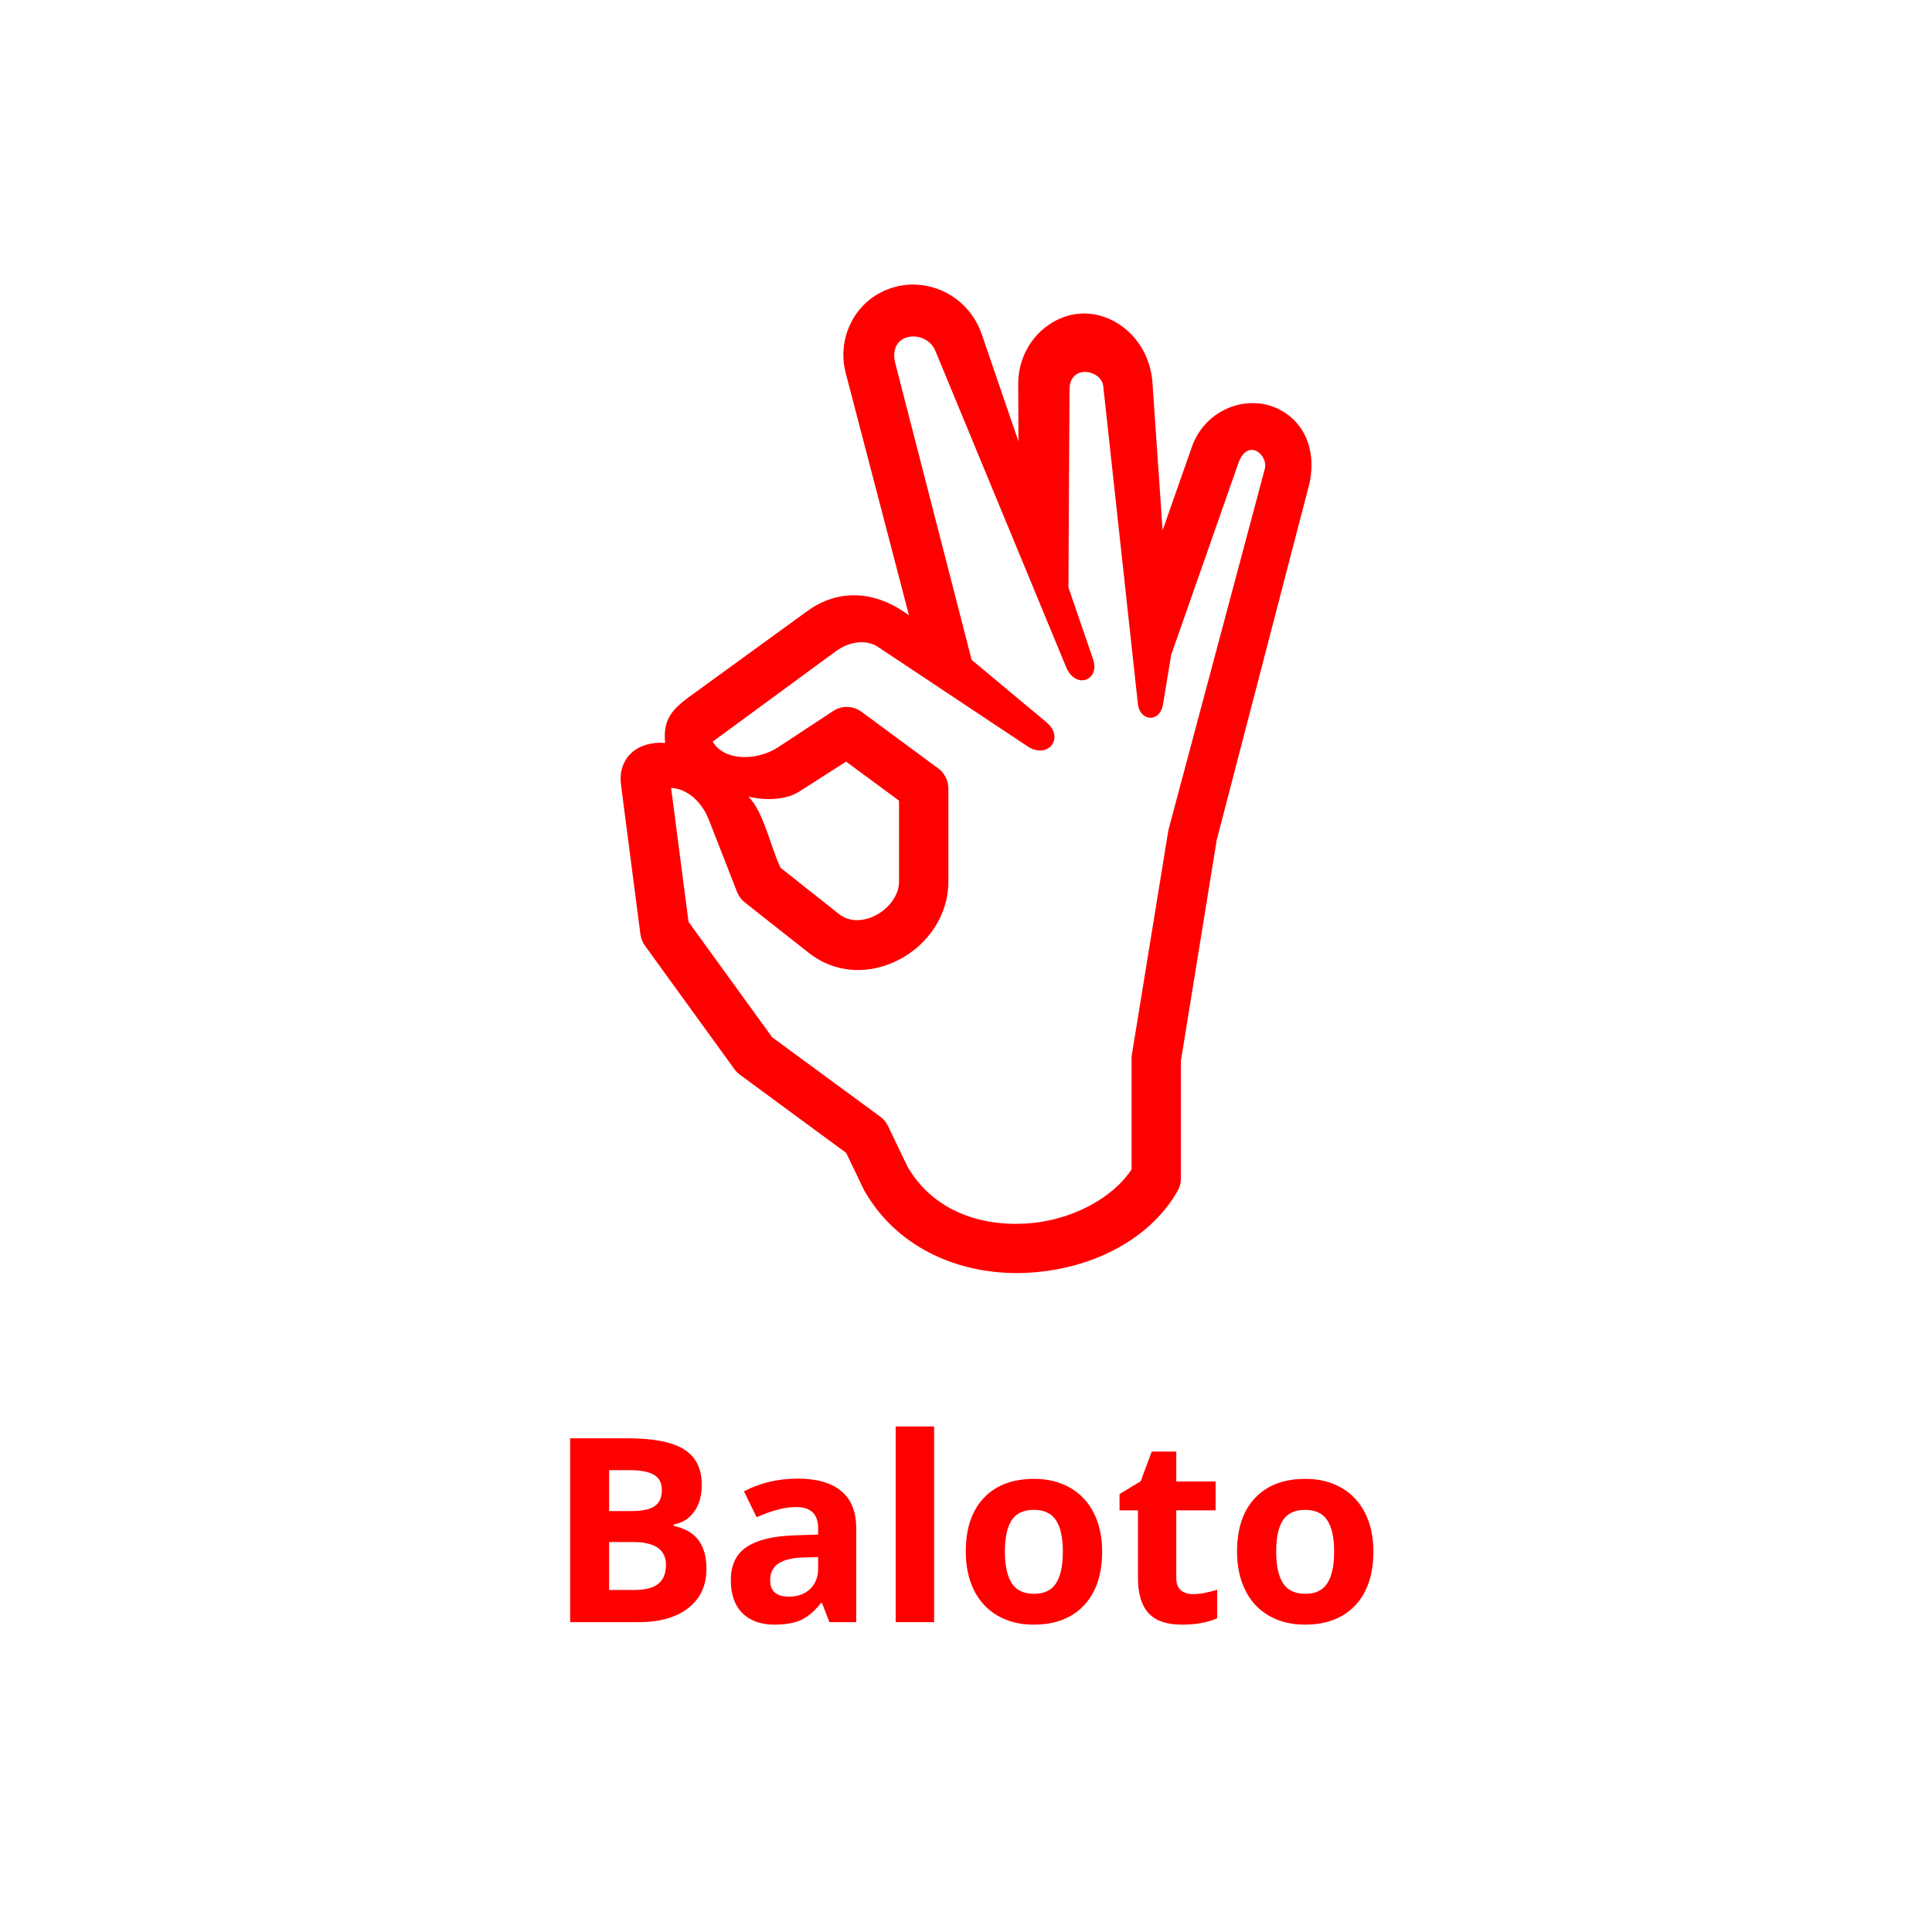 <?xml version="1.0" encoding="UTF-8"?>
<svg xmlns="http://www.w3.org/2000/svg" xmlns:xlink="http://www.w3.org/1999/xlink" width="500" zoomAndPan="magnify" viewBox="0 0 375 375" height="500" preserveAspectRatio="xMidYMid meet" version="1.0">
  <defs>
    <g></g>
    <clipPath id="7003268f4c">
      <path d="M 120 55 L 254.902 55 L 254.902 248 L 120 248 Z M 120 55 " clip-rule="nonzero"></path>
    </clipPath>
  </defs>
  <g clip-path="url(#7003268f4c)">
    <path fill="#ff0000" d="M 164.223 147.832 L 174.5 155.406 L 174.5 171.109 C 174.5 176.289 167.176 180.82 162.871 177.434 L 151.488 168.426 C 149.449 164.023 148.305 157.809 145.281 154.613 C 147.762 155.27 152.176 155.539 155.156 153.629 Z M 181.543 68.074 L 206.926 129.461 C 208.762 133.914 213.574 132.09 212.16 127.934 L 207.383 114.016 C 207.383 114.016 207.531 88.414 207.594 75.613 C 207.625 70.555 213.789 71.77 214.141 74.953 C 216.375 95.523 220.867 136.664 220.867 136.664 C 221.234 139.98 225.129 140.422 225.754 136.648 L 227.32 127.125 L 240.363 89.922 C 242.129 84.879 246.234 88.25 245.488 91.047 L 226.852 160.871 C 226.809 161.023 226.781 161.156 226.754 161.305 L 219.688 204.766 C 219.645 205.027 219.633 205.281 219.633 205.551 L 219.633 226.98 C 215.934 232.648 207.695 237.059 198.875 237.504 C 189.715 237.973 180.922 234.699 176.148 226.445 L 172.359 218.551 C 172.02 217.848 171.508 217.23 170.871 216.758 L 149.883 201.34 L 133.645 178.938 L 130.258 152.934 C 132.754 153.012 135.961 154.93 137.633 159.234 L 143.059 173.125 C 143.367 173.91 143.883 174.609 144.543 175.148 L 156.953 184.926 C 167.797 193.516 184.078 184.43 184.078 171.117 L 184.078 153.012 C 184.066 151.488 183.352 150.059 182.121 149.156 L 167.203 138.148 C 165.598 136.965 163.414 136.895 161.727 138 L 151.113 144.988 C 146.945 147.742 140.547 147.777 138.332 143.949 L 162.305 126.359 C 165.027 124.375 168.297 124.16 170.387 125.547 L 199.402 144.836 C 203.43 147.508 206.738 143.203 203.105 140.184 L 188.598 128.082 L 173.785 70.539 C 172.191 64.352 179.773 63.812 181.543 68.074 Z M 173.527 55.746 C 166.027 57.891 162.359 65.523 164.141 72.363 L 176.434 119.438 C 169.824 114.527 162.672 114.273 156.695 118.613 L 133.809 135.234 C 130.098 137.934 128.691 139.969 129.102 144.203 C 123.906 143.797 119.832 146.926 120.547 152.418 L 124.309 181.379 C 124.418 182.172 124.73 182.93 125.188 183.562 L 142.574 207.559 C 142.871 207.961 143.219 208.316 143.629 208.613 L 164.234 223.773 L 167.664 230.895 C 167.719 231 167.77 231.109 167.828 231.207 C 174.637 243.008 187.477 247.66 199.363 247.051 C 211.242 246.461 222.887 241.039 228.551 231.207 C 228.98 230.48 229.199 229.648 229.211 228.816 L 229.211 205.91 L 236.16 163.062 L 254.137 93.945 C 254.168 93.863 254.18 93.801 254.191 93.715 C 254.961 90.051 254.516 86.5 252.879 83.746 C 251.262 80.984 248.539 79.176 245.734 78.531 C 240.094 77.223 233.578 80.363 231.34 86.746 L 225.66 102.941 L 223.695 74.305 C 223.125 66.148 216.676 60.766 210.27 60.848 C 203.863 60.926 197.59 66.617 197.633 74.645 L 197.688 85.691 L 190.594 64.973 C 187.961 57.297 180.168 53.844 173.527 55.746 Z M 173.527 55.746 " fill-opacity="1" fill-rule="nonzero"></path>
  </g>
  <g fill="#ff0000" fill-opacity="1">
    <g transform="translate(106.166, 314.858)">
      <g>
        <path d="M 4.5 -35.688 L 15.594 -35.688 C 20.656 -35.688 24.328 -34.969 26.609 -33.531 C 28.898 -32.094 30.047 -29.801 30.047 -26.656 C 30.047 -24.531 29.547 -22.781 28.547 -21.406 C 27.547 -20.039 26.219 -19.223 24.562 -18.953 L 24.562 -18.703 C 26.82 -18.191 28.453 -17.242 29.453 -15.859 C 30.453 -14.484 30.953 -12.648 30.953 -10.359 C 30.953 -7.098 29.773 -4.555 27.422 -2.734 C 25.078 -0.91 21.883 0 17.844 0 L 4.5 0 Z M 12.062 -21.562 L 16.453 -21.562 C 18.504 -21.562 19.988 -21.879 20.906 -22.516 C 21.832 -23.148 22.297 -24.195 22.297 -25.656 C 22.297 -27.02 21.789 -28 20.781 -28.594 C 19.781 -29.195 18.203 -29.5 16.047 -29.5 L 12.062 -29.5 Z M 12.062 -15.547 L 12.062 -6.25 L 17 -6.25 C 19.082 -6.25 20.617 -6.645 21.609 -7.438 C 22.598 -8.238 23.094 -9.461 23.094 -11.109 C 23.094 -14.066 20.977 -15.547 16.75 -15.547 Z M 12.062 -15.547 "></path>
      </g>
    </g>
  </g>
  <g fill="#ff0000" fill-opacity="1">
    <g transform="translate(139.755, 314.858)">
      <g>
        <path d="M 21.234 0 L 19.797 -3.719 L 19.609 -3.719 C 18.348 -2.133 17.055 -1.035 15.734 -0.422 C 14.41 0.18 12.68 0.484 10.547 0.484 C 7.922 0.484 5.852 -0.258 4.344 -1.75 C 2.844 -3.25 2.094 -5.383 2.094 -8.156 C 2.094 -11.051 3.102 -13.188 5.125 -14.562 C 7.156 -15.938 10.219 -16.695 14.312 -16.844 L 19.047 -17 L 19.047 -18.188 C 19.047 -20.957 17.629 -22.344 14.797 -22.344 C 12.617 -22.344 10.055 -21.68 7.109 -20.359 L 4.641 -25.391 C 7.773 -27.035 11.258 -27.859 15.094 -27.859 C 18.75 -27.859 21.551 -27.062 23.5 -25.469 C 25.457 -23.875 26.438 -21.445 26.438 -18.188 L 26.438 0 Z M 19.047 -12.641 L 16.156 -12.547 C 14 -12.484 12.391 -12.094 11.328 -11.375 C 10.266 -10.656 9.734 -9.566 9.734 -8.109 C 9.734 -6.004 10.941 -4.953 13.359 -4.953 C 15.078 -4.953 16.453 -5.445 17.484 -6.438 C 18.523 -7.438 19.047 -8.758 19.047 -10.406 Z M 19.047 -12.641 "></path>
      </g>
    </g>
  </g>
  <g fill="#ff0000" fill-opacity="1">
    <g transform="translate(169.95, 314.858)">
      <g>
        <path d="M 11.359 0 L 3.906 0 L 3.906 -37.984 L 11.359 -37.984 Z M 11.359 0 "></path>
      </g>
    </g>
  </g>
  <g fill="#ff0000" fill-opacity="1">
    <g transform="translate(185.207, 314.858)">
      <g>
        <path d="M 9.844 -13.703 C 9.844 -10.992 10.285 -8.945 11.172 -7.562 C 12.055 -6.188 13.5 -5.5 15.5 -5.5 C 17.488 -5.5 18.914 -6.188 19.781 -7.562 C 20.656 -8.938 21.094 -10.984 21.094 -13.703 C 21.094 -16.398 20.648 -18.422 19.766 -19.766 C 18.891 -21.117 17.453 -21.797 15.453 -21.797 C 13.461 -21.797 12.031 -21.125 11.156 -19.781 C 10.281 -18.445 9.844 -16.422 9.844 -13.703 Z M 28.719 -13.703 C 28.719 -9.254 27.547 -5.773 25.203 -3.266 C 22.859 -0.766 19.594 0.484 15.406 0.484 C 12.781 0.484 10.469 -0.086 8.469 -1.234 C 6.469 -2.379 4.93 -4.023 3.859 -6.172 C 2.785 -8.328 2.25 -10.836 2.25 -13.703 C 2.25 -18.16 3.41 -21.625 5.734 -24.094 C 8.066 -26.57 11.336 -27.812 15.547 -27.812 C 18.172 -27.812 20.484 -27.238 22.484 -26.094 C 24.484 -24.957 26.02 -23.32 27.094 -21.188 C 28.176 -19.062 28.719 -16.566 28.719 -13.703 Z M 28.719 -13.703 "></path>
      </g>
    </g>
  </g>
  <g fill="#ff0000" fill-opacity="1">
    <g transform="translate(216.159, 314.858)">
      <g>
        <path d="M 15.406 -5.438 C 16.707 -5.438 18.27 -5.723 20.094 -6.297 L 20.094 -0.75 C 18.238 0.07 15.957 0.484 13.25 0.484 C 10.281 0.484 8.113 -0.266 6.75 -1.766 C 5.395 -3.273 4.719 -5.535 4.719 -8.547 L 4.719 -21.703 L 1.141 -21.703 L 1.141 -24.859 L 5.25 -27.344 L 7.391 -33.109 L 12.156 -33.109 L 12.156 -27.297 L 19.797 -27.297 L 19.797 -21.703 L 12.156 -21.703 L 12.156 -8.547 C 12.156 -7.484 12.453 -6.695 13.047 -6.188 C 13.641 -5.688 14.426 -5.438 15.406 -5.438 Z M 15.406 -5.438 "></path>
      </g>
    </g>
  </g>
  <g fill="#ff0000" fill-opacity="1">
    <g transform="translate(237.86, 314.858)">
      <g>
        <path d="M 9.844 -13.703 C 9.844 -10.992 10.285 -8.945 11.172 -7.562 C 12.055 -6.188 13.5 -5.5 15.5 -5.5 C 17.488 -5.5 18.914 -6.188 19.781 -7.562 C 20.656 -8.938 21.094 -10.984 21.094 -13.703 C 21.094 -16.398 20.648 -18.422 19.766 -19.766 C 18.891 -21.117 17.453 -21.797 15.453 -21.797 C 13.461 -21.797 12.031 -21.125 11.156 -19.781 C 10.281 -18.445 9.844 -16.422 9.844 -13.703 Z M 28.719 -13.703 C 28.719 -9.254 27.547 -5.773 25.203 -3.266 C 22.859 -0.766 19.594 0.484 15.406 0.484 C 12.781 0.484 10.469 -0.086 8.469 -1.234 C 6.469 -2.379 4.93 -4.023 3.859 -6.172 C 2.785 -8.328 2.25 -10.836 2.25 -13.703 C 2.25 -18.16 3.41 -21.625 5.734 -24.094 C 8.066 -26.57 11.336 -27.812 15.547 -27.812 C 18.172 -27.812 20.484 -27.238 22.484 -26.094 C 24.484 -24.957 26.02 -23.32 27.094 -21.188 C 28.176 -19.062 28.719 -16.566 28.719 -13.703 Z M 28.719 -13.703 "></path>
      </g>
    </g>
  </g>
</svg>
